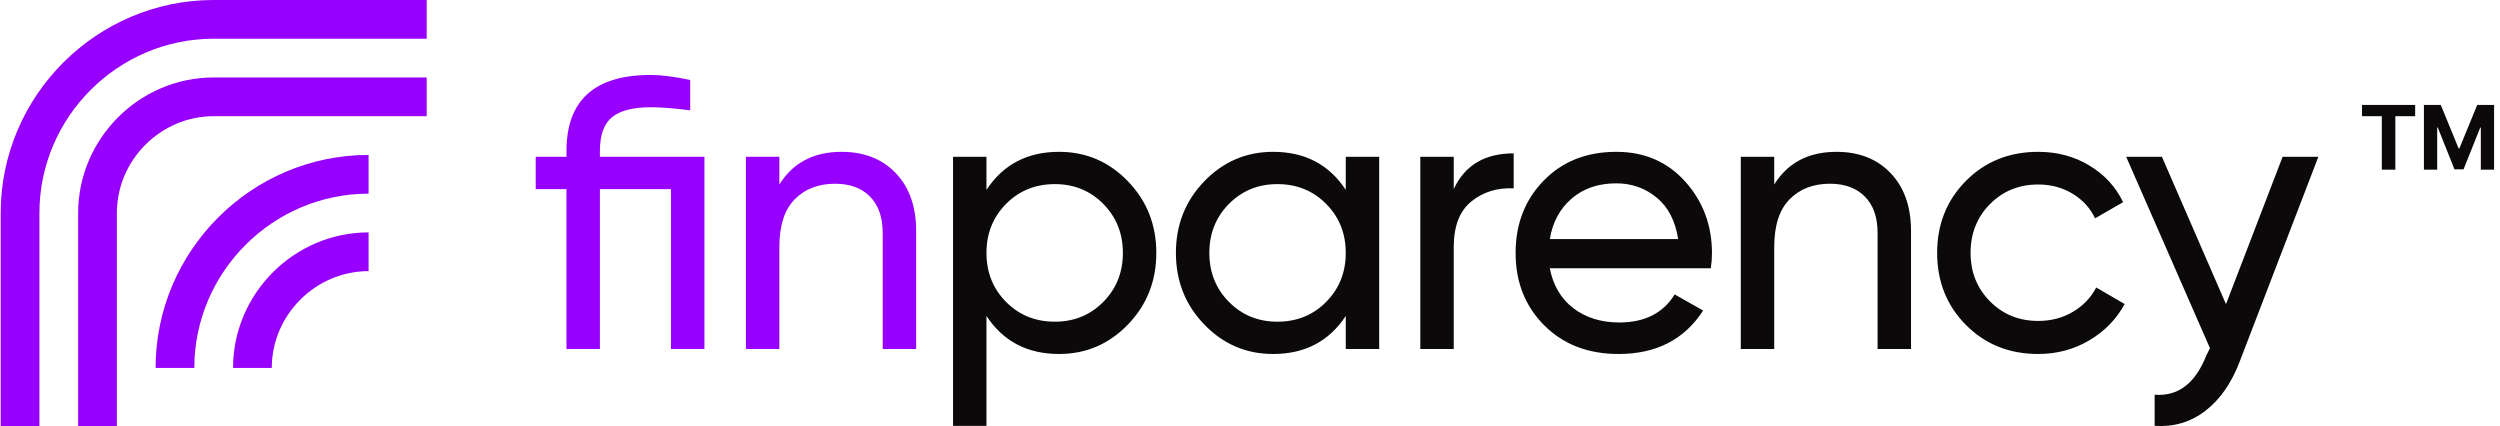 <svg width="3595" height="613" viewBox="0 0 3595 613" fill="none" xmlns="http://www.w3.org/2000/svg">
<g clip-path="url(#clip0_109_26)">
<path fill-rule="evenodd" clip-rule="evenodd" d="M112.378 612.659H168.058V306.326C168.058 230.072 231.05 167.084 307.281 167.084H613.571L613.583 111.383H307.288C200.313 111.383 112.378 199.331 112.378 306.326V612.659ZM335.127 529.111C335.127 422.132 423.052 334.188 530.026 334.188V389.889C453.797 389.889 390.809 452.873 390.809 529.111H335.127ZM530.026 278.481C392.309 278.481 279.43 391.378 279.43 529.111H223.749C223.737 360.637 361.564 222.791 530.026 222.801V278.481ZM56.679 306.326C56.679 168.59 169.564 55.688 307.281 55.688H613.571V0H307.281C138.842 0 0.998 137.851 0.998 306.326V612.659H56.679C56.691 510.538 56.679 408.441 56.679 306.326Z" fill="#9700FD"/>
<path fill-rule="evenodd" clip-rule="evenodd" d="M2930.95 509.032C2889.32 509.032 2854.69 495.115 2827.06 467.301C2799.43 439.483 2785.61 404.94 2785.61 363.678C2785.61 322.418 2799.43 287.873 2827.06 260.059C2854.69 232.239 2889.32 218.329 2930.95 218.329C2958.2 218.329 2982.7 224.87 3004.43 237.952C3026.18 251.034 3042.38 268.623 3053.06 290.726L3012.73 313.941C3005.72 299.204 2994.95 287.415 2980.4 278.57C2965.85 269.725 2949.36 265.306 2930.95 265.306C2903.32 265.306 2880.2 274.696 2861.59 293.489C2842.98 312.278 2833.69 335.682 2833.69 363.678C2833.69 391.314 2842.98 414.523 2861.59 433.314C2880.2 452.104 2903.32 461.497 2930.95 461.497C2949.36 461.497 2965.94 457.167 2980.68 448.51C2995.41 439.851 3006.64 428.152 3014.38 413.419L3055.27 437.179C3043.48 458.918 3026.54 476.325 3004.43 489.406C2982.33 502.488 2957.84 509.032 2930.95 509.032ZM3282.39 225.519H3333.77L3221.05 518.979C3209.25 550.296 3192.78 574.154 3171.6 590.545C3150.41 606.943 3126 614.221 3098.37 612.377V567.614C3132.17 570.189 3156.85 551.4 3172.7 511.151L3177.95 500.737L3057.48 225.519H3108.87L3200.97 437.37L3282.39 225.519ZM1522.97 218.329C1561.65 218.329 1594.63 232.423 1621.89 260.606C1649.14 288.797 1662.78 323.149 1662.78 363.678C1662.78 404.211 1649.14 438.563 1621.89 466.754C1594.63 494.933 1561.65 509.032 1522.97 509.032C1477.3 509.032 1442.48 490.79 1418.54 454.315V612.377H1370.46V225.519H1418.54V273.041C1442.48 236.57 1477.3 218.329 1522.97 218.329ZM1516.9 462.599C1544.53 462.599 1567.74 453.111 1586.53 434.138C1605.31 415.167 1614.7 391.677 1614.7 363.678C1614.7 335.682 1605.31 312.191 1586.53 293.216C1567.74 274.243 1544.53 264.747 1516.9 264.747C1488.9 264.747 1465.51 274.243 1446.72 293.216C1427.93 312.191 1418.54 335.682 1418.54 363.678C1418.54 391.677 1427.93 415.167 1446.72 434.138C1465.51 453.111 1488.9 462.599 1516.9 462.599ZM1935.2 225.519H1983.28V501.843H1935.2V454.315C1911.25 490.79 1876.44 509.032 1830.76 509.032C1792.09 509.032 1759.11 494.933 1731.85 466.754C1704.58 438.563 1690.96 404.211 1690.96 363.678C1690.96 323.149 1704.58 288.797 1731.85 260.606C1759.11 232.423 1792.09 218.329 1830.76 218.329C1876.44 218.329 1911.25 236.57 1935.2 273.041V225.519ZM1836.84 462.599C1864.83 462.599 1888.23 453.111 1907.02 434.138C1925.81 415.167 1935.2 391.677 1935.2 363.678C1935.2 335.682 1925.81 312.191 1907.02 293.216C1888.23 274.243 1864.83 264.747 1836.84 264.747C1809.21 264.747 1786 274.243 1767.21 293.216C1748.43 312.191 1739.04 335.682 1739.04 363.678C1739.04 391.677 1748.43 415.167 1767.21 434.138C1786 453.111 1809.21 462.599 1836.84 462.599ZM2090.48 271.937C2106.31 237.672 2135.05 220.535 2176.68 220.535V270.833C2153.1 269.725 2132.84 275.993 2115.89 289.624C2098.95 303.252 2090.48 325.175 2090.48 355.386V501.843H2042.4V225.519H2090.48V271.937ZM2228.63 385.783C2233.41 410.471 2244.74 429.633 2262.6 443.261C2280.47 456.89 2302.48 463.705 2328.63 463.705C2365.11 463.705 2391.63 450.259 2408.21 423.368L2449.1 446.58C2422.21 488.215 2381.68 509.032 2327.53 509.032C2283.69 509.032 2248.06 495.304 2220.61 467.858C2193.16 440.407 2179.44 405.68 2179.44 363.678C2179.44 322.043 2192.88 287.415 2219.78 259.779C2246.67 232.146 2281.48 218.329 2324.22 218.329C2364.74 218.329 2397.8 232.608 2423.4 261.165C2449 289.719 2461.81 324.071 2461.81 364.229C2461.81 371.235 2461.25 378.415 2460.15 385.783H2228.63ZM2324.22 263.643C2298.43 263.643 2277.06 270.928 2260.11 285.481C2243.17 300.035 2232.67 319.468 2228.63 343.783H2413.18C2409.13 317.62 2398.82 297.723 2382.24 284.099C2365.66 270.471 2346.32 263.643 2324.22 263.643ZM2640.85 218.329C2673.26 218.329 2699.23 228.551 2718.76 249.006C2738.28 269.447 2748.05 297.176 2748.05 332.175V501.843H2699.97V334.94C2699.97 312.47 2693.89 295.053 2681.74 282.713C2669.58 270.371 2652.81 264.2 2631.45 264.2C2607.5 264.2 2588.16 271.66 2573.43 286.585C2558.69 301.502 2551.33 324.44 2551.33 355.386V501.843H2503.25V225.519H2551.33V265.306C2570.85 233.991 2600.69 218.329 2640.85 218.329Z" fill="#0B090A"/>
<path fill-rule="evenodd" clip-rule="evenodd" d="M1210.23 218.329C1242.64 218.329 1268.61 228.552 1288.14 249.006C1307.67 269.448 1317.43 297.177 1317.43 332.175V501.844H1269.35V334.941C1269.35 312.471 1263.27 295.054 1251.12 282.714C1238.96 270.372 1222.19 264.203 1200.83 264.203C1176.88 264.203 1157.54 271.66 1142.81 286.586C1128.07 301.505 1120.71 324.44 1120.71 355.387V501.844H1072.63V225.52H1120.71V265.307C1140.23 233.992 1170.07 218.329 1210.23 218.329ZM1012.96 225.52V501.844H964.881V271.938H862.658V501.844H814.579V271.938H770.373V225.52H814.579V217.221C814.579 144.271 854.922 107.796 935.598 107.796C950.697 107.796 969.668 110.199 992.511 114.984V158.639C970.038 155.695 951.068 154.22 935.598 154.22C910.547 154.22 892.123 158.919 880.34 168.317C868.549 177.709 862.658 194.01 862.658 217.221V225.52H1012.96Z" fill="#9700FD"/>
<path d="M3396.55 167.136V150.909H3473V167.136H3444.5V244H3425.05V167.136H3396.55ZM3485.59 150.909H3509.86L3535.5 213.455H3536.59L3562.23 150.909H3586.5V244H3567.41V183.409H3566.64L3542.55 243.545H3529.55L3505.45 183.182H3504.68V244H3485.59V150.909Z" fill="#0B090A"/>
</g>
<defs>
<clipPath id="clip0_109_26">
<rect width="3595" height="613" fill="white"/>
</clipPath>
</defs>
</svg>
